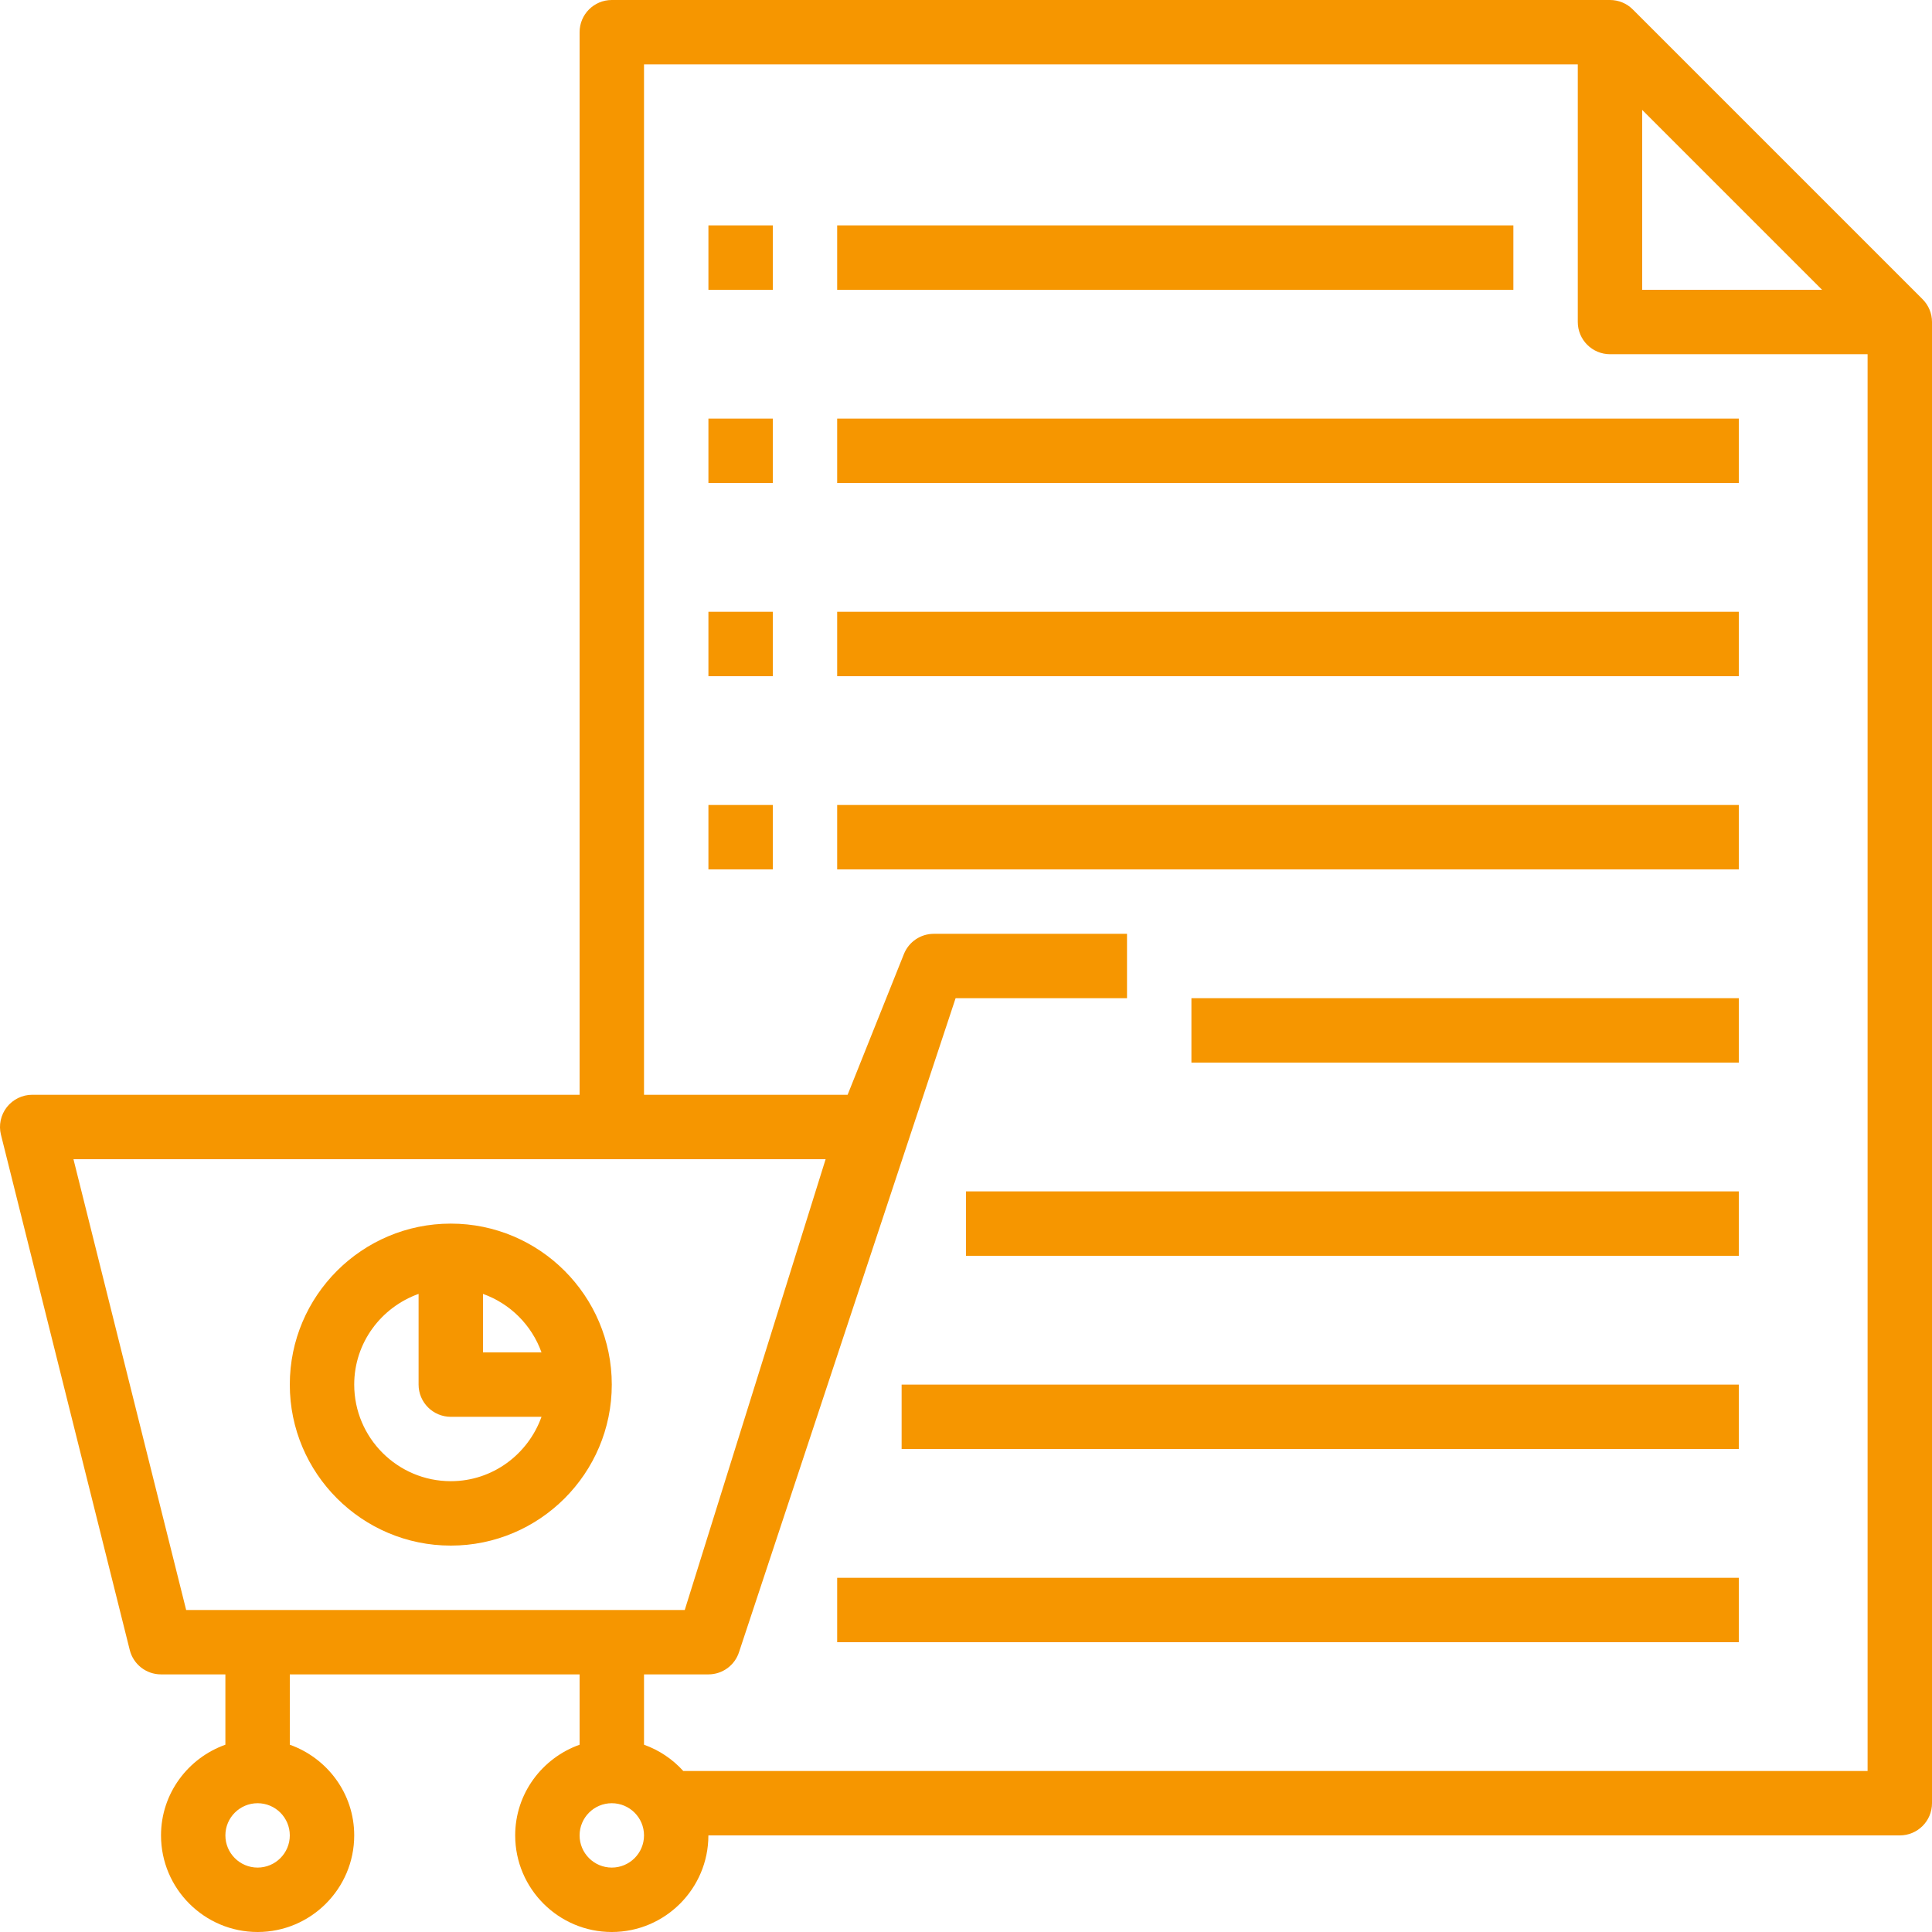 <svg width="50" height="50" viewBox="0 0 50 50" fill="none" xmlns="http://www.w3.org/2000/svg">
<g clip-path="url(#clip0_438_73)">
<path d="M11.667 31.667C9.369 31.667 7.5 33.536 7.5 35.833C7.5 38.131 9.369 40 11.667 40C13.964 40 15.833 38.131 15.833 35.833C15.833 33.536 13.964 31.667 11.667 31.667ZM14.014 35H12.5V33.486C13.206 33.739 13.761 34.294 14.014 35ZM11.667 38.333C10.289 38.333 9.167 37.212 9.167 35.833C9.167 34.748 9.866 33.832 10.833 33.486V35.833C10.833 36.294 11.207 36.667 11.667 36.667H14.014C13.668 37.634 12.752 38.333 11.667 38.333Z" fill="#F69600"/>
<path d="M49.756 7.744L42.256 0.244C42.1 0.087 41.887 0 41.667 0H15.833C15.373 0 15 0.372 15 0.833V28.333H0.833C0.576 28.333 0.334 28.452 0.176 28.654C0.019 28.856 -0.038 29.12 0.025 29.368L3.358 42.702C3.451 43.073 3.784 43.333 4.167 43.333H5.833V45.153C4.866 45.498 4.167 46.415 4.167 47.5C4.167 48.878 5.288 50 6.667 50C8.045 50 9.167 48.878 9.167 47.5C9.167 46.415 8.468 45.498 7.5 45.153V43.333H15V45.153C14.032 45.498 13.333 46.415 13.333 47.5C13.333 48.878 14.455 50 15.833 50C17.211 50 18.333 48.878 18.333 47.5H49.167C49.627 47.5 50 47.128 50 46.667V8.333C50 8.111 49.912 7.9 49.756 7.744ZM42.5 2.845L47.155 7.5H42.5V2.845ZM6.667 48.333C6.207 48.333 5.833 47.96 5.833 47.5C5.833 47.04 6.207 46.667 6.667 46.667C7.126 46.667 7.5 47.04 7.5 47.5C7.5 47.96 7.126 48.333 6.667 48.333ZM4.818 41.667L1.901 30H21.367L17.721 41.667H4.818ZM15.833 48.333C15.374 48.333 15 47.96 15 47.5C15 47.04 15.374 46.667 15.833 46.667C16.293 46.667 16.667 47.04 16.667 47.5C16.667 47.96 16.293 48.333 15.833 48.333ZM48.333 45.833H17.683C17.408 45.528 17.061 45.294 16.667 45.153V43.333H18.333C18.698 43.333 19.02 43.097 19.129 42.748L24.731 25.833H29.167V24.167H24.167C23.826 24.167 23.52 24.374 23.393 24.691L21.936 28.333H16.667V1.667H40.833V8.333C40.833 8.794 41.207 9.167 41.667 9.167H48.333V45.833Z" fill="#F69600"/>
<path d="M21.666 5.833H39.166V7.5H21.666V5.833Z" fill="#F69600"/>
<path d="M21.666 10.833H45V12.5H21.666V10.833Z" fill="#F69600"/>
<path d="M21.666 15.833H45V17.5H21.666V15.833Z" fill="#F69600"/>
<path d="M21.666 40.833H45V42.5H21.666V40.833Z" fill="#F69600"/>
<path d="M23.334 35.833H45V37.5H23.334V35.833Z" fill="#F69600"/>
<path d="M25 30.833H45V32.5H25V30.833Z" fill="#F69600"/>
<path d="M30.834 25.833H45V27.5H30.834V25.833Z" fill="#F69600"/>
<path d="M21.666 20.833H45V22.5H21.666V20.833Z" fill="#F69600"/>
<path d="M18.334 5.833H20V7.5H18.334V5.833Z" fill="#F69600"/>
<path d="M18.334 10.833H20V12.5H18.334V10.833Z" fill="#F69600"/>
<path d="M18.334 15.833H20V17.5H18.334V15.833Z" fill="#F69600"/>
<path d="M18.334 20.833H20V22.5H18.334V20.833Z" fill="#F69600"/>
</g>
<defs>
<clipPath id="clip0_438_73">
<rect width="50" height="50" fill="white"/>
</clipPath>
</defs>
</svg>
